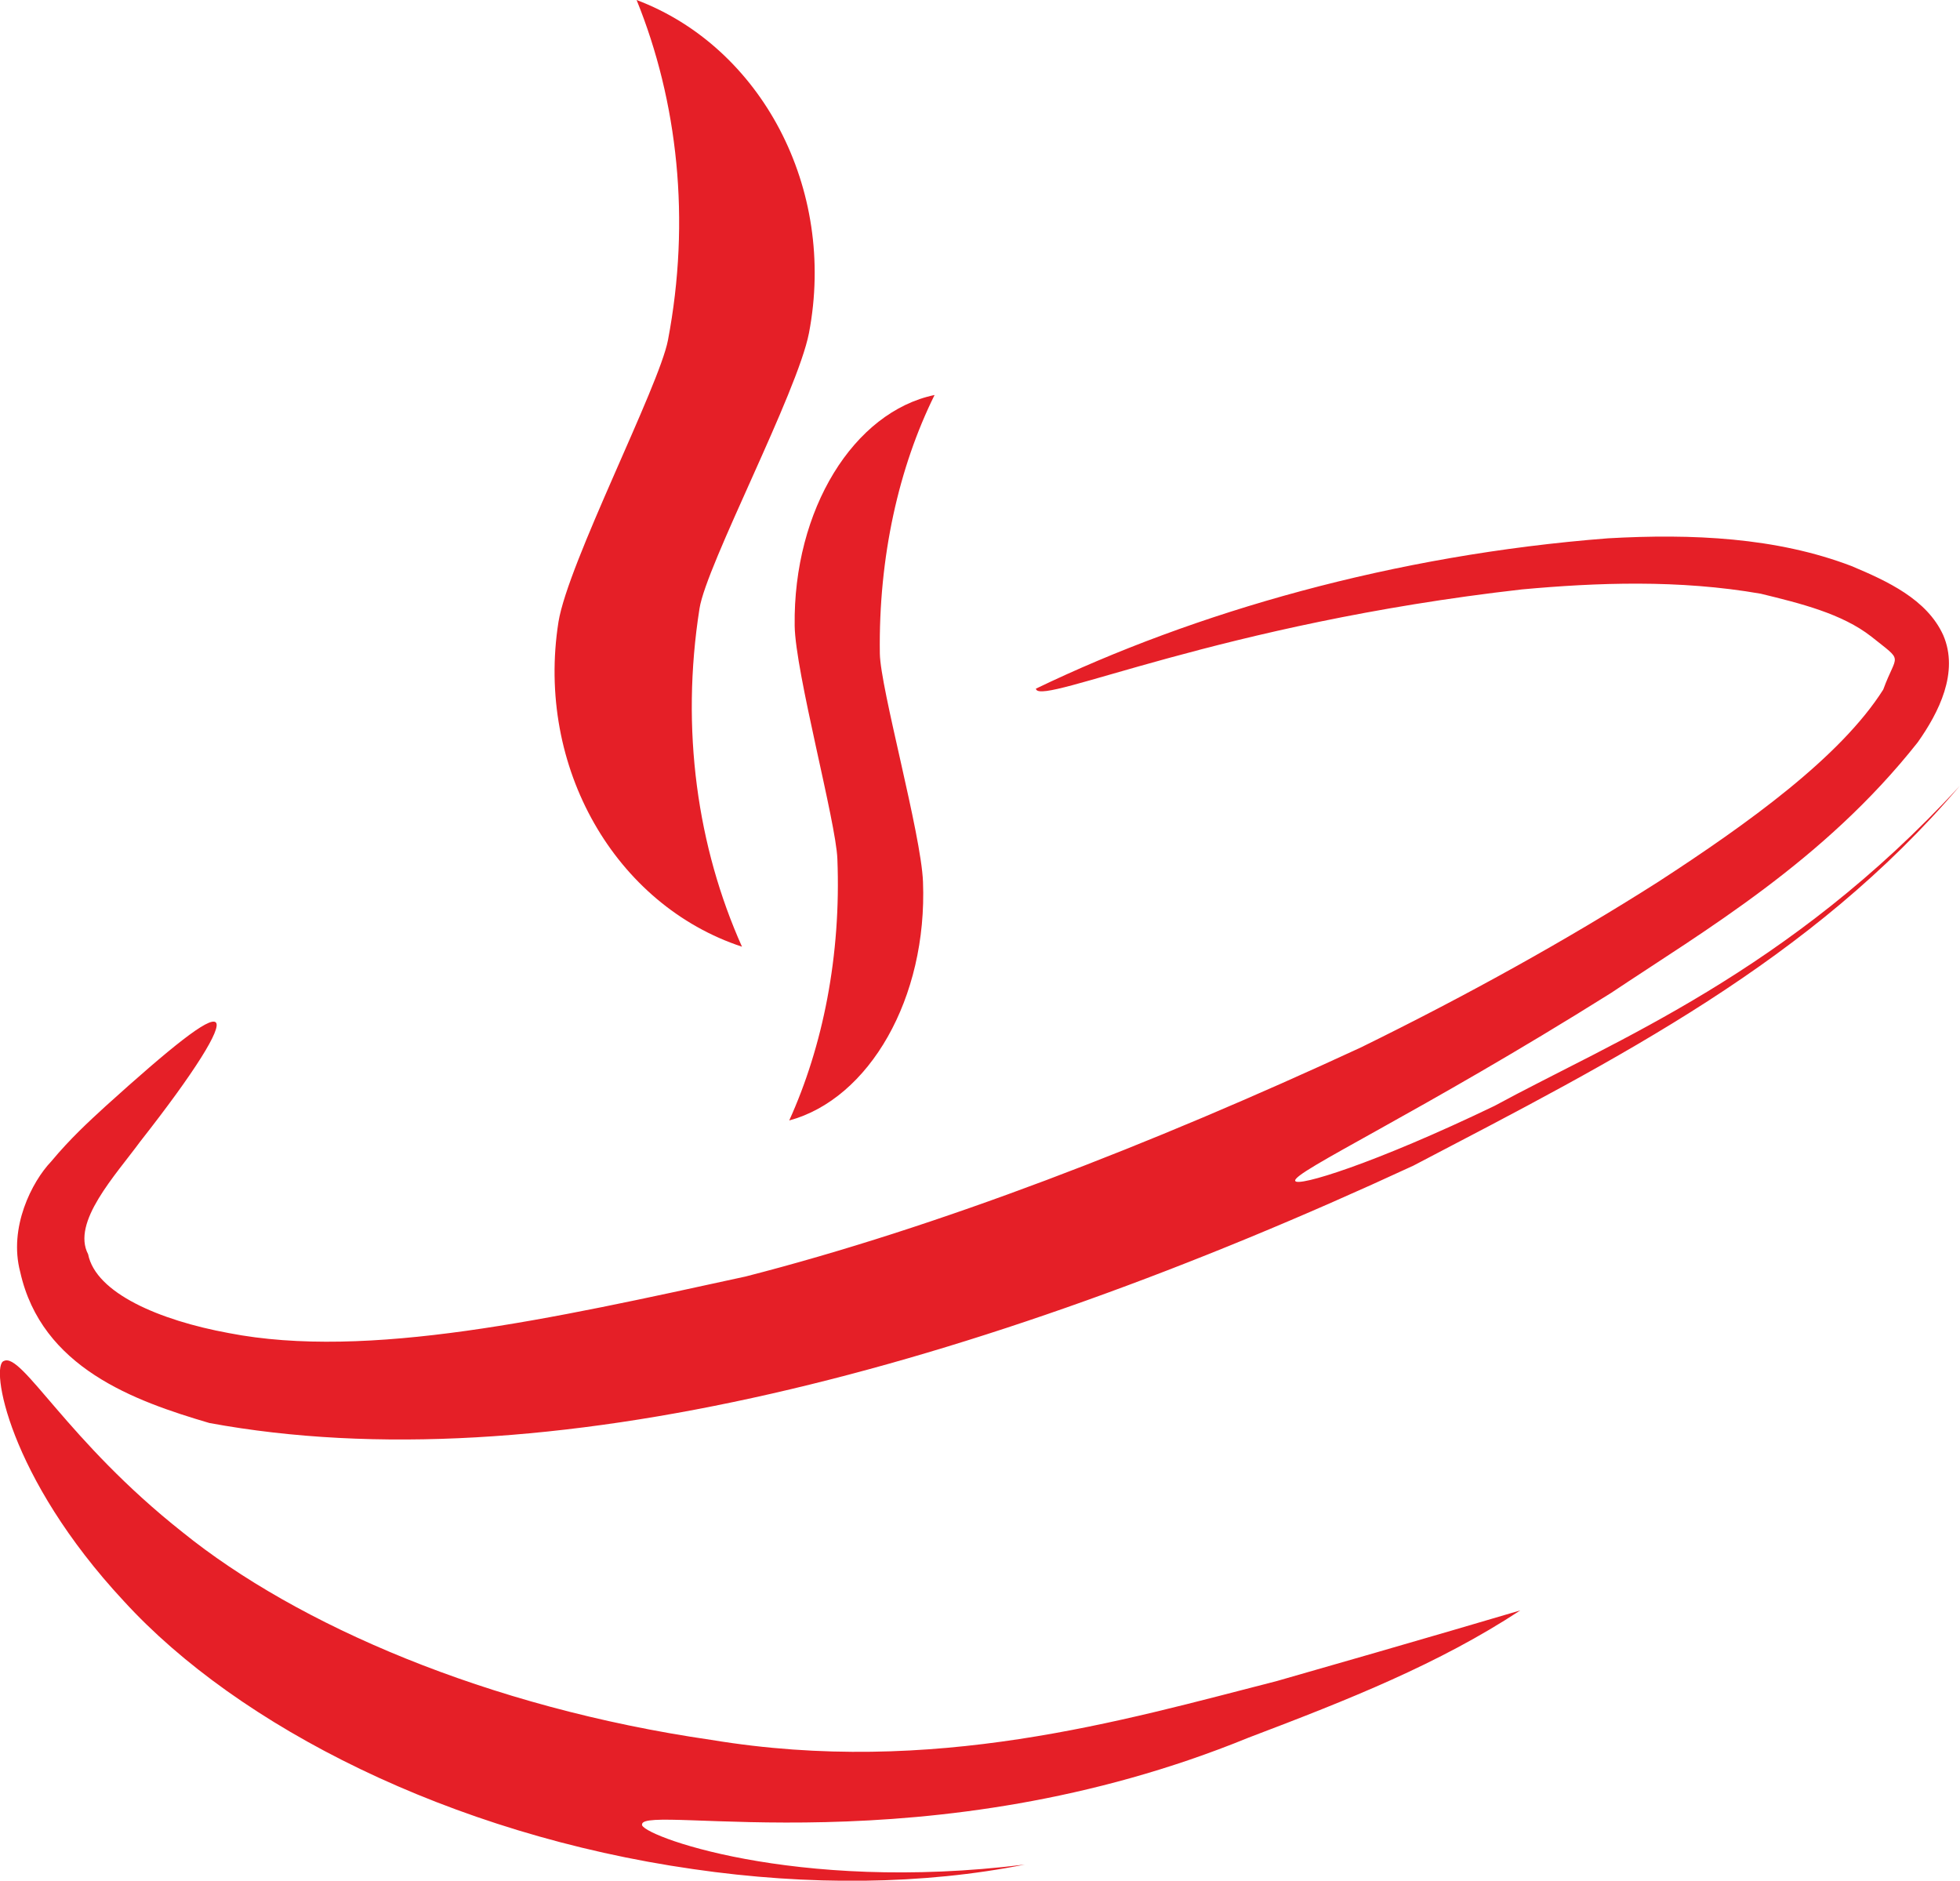 <?xml version="1.0" encoding="utf-8"?>
<!-- Generator: Adobe Illustrator 27.0.0, SVG Export Plug-In . SVG Version: 6.00 Build 0)  -->
<svg version="1.1" id="Calque_1" xmlns="http://www.w3.org/2000/svg" xmlns:xlink="http://www.w3.org/1999/xlink" x="0px" y="0px"
	 viewBox="0 0 86.3 82.8" style="enable-background:new 0 0 86.3 82.8;" xml:space="preserve">
<style type="text/css">
	.st0{fill:none;}
	.st1{fill:#E51F27;}
</style>
<g>
	<g>
		<g>
			<path class="st0" d="M-150.17,137.66l1.09-112.91c0.29-18.03,0.52-30.62-17.44-32.26l-167.39-1.47v151.46
				c-1.03,21.51,2.45,31.97,18.78,32.24l143.16,2.19C-150.44,176.38-150.6,163.99-150.17,137.66z"/>
		</g>
	</g>
</g>
<g>
	<g>
		<g>
			<g>
				<g>
					<path class="st1" d="M57.03,51.99c-0.16-0.37,5.48-2.99,13.9-8.27c4.1-2.74,9.37-5.8,13.51-11.04c0.92-1.3,1.83-3.08,1.12-4.72
						c-0.72-1.58-2.47-2.38-4.04-3.04c-3.3-1.26-7.01-1.43-10.72-1.22c-9.42,0.73-18.17,3.24-25.19,6.62l0.01,0.03
						c0.3,0.69,8.1-2.89,21.39-4.4c3.28-0.3,6.92-0.44,10.52,0.19c1.72,0.42,3.57,0.87,4.87,1.89c1.45,1.16,1.12,0.69,0.52,2.33
						c-1.88,2.97-5.96,5.9-9.9,8.46c-4.07,2.59-8.5,5.04-13.11,7.3c-9.29,4.3-18.58,7.9-27.08,10.08
						c-8.58,1.87-16.65,3.68-22.76,2.49c-3.05-0.56-5.85-1.76-6.19-3.47c-0.74-1.41,1.2-3.47,2.3-4.97c2.42-3.08,3.6-4.99,3.32-5.24
						c-0.29-0.26-1.96,1.08-4.86,3.7c-0.73,0.67-1.54,1.41-2.39,2.43C1.41,52.02,0.37,54.04,0.89,56c0.94,4.22,5.03,5.68,8.33,6.65
						c14.66,2.7,33.64-2.36,53.01-11.33c9.01-4.71,17.52-9.02,24.06-16.72c-7.55,8.21-15.23,11.23-20.49,14.09
						C60.48,51.25,57.11,52.27,57.03,51.99z"/>
				</g>
			</g>
		</g>
		<g>
			<g>
				<path class="st1" d="M28.27,80.32c0.01-0.93,12.63,1.94,26.71-3.82c4.43-1.68,8.38-3.25,11.96-5.6c0,0-4.38,1.3-10.72,3.11
					c-6.81,1.74-15.13,4.21-24.91,2.59c-9.86-1.43-18.25-5.08-23.27-9.14c-5.09-4.02-7.08-7.94-7.87-7.54
					c-0.6,0.18,0.16,5.07,5.29,10.58c5.04,5.51,14.36,10.26,25.06,11.79c5.09,0.74,10.14,0.69,14.6-0.2
					C34.92,83.36,28.1,80.75,28.27,80.32z"/>
			</g>
		</g>
		<g>
			<g>
				<g>
					<path class="st1" d="M30.8,26.79c0.3-1.92,4.31-9.5,4.82-12.13C36.84,8.28,33.51,2.07,28.03,0c1.81,4.46,2.39,9.68,1.38,14.98
						c-0.39,2.03-4.4,9.81-4.82,12.4c-1.01,6.42,2.52,12.47,8.08,14.3C30.71,37.3,29.96,32.13,30.8,26.79z"/>
				</g>
			</g>
			<g>
				<g>
					<path class="st1" d="M38.74,28.77c0.02,1.53,1.82,7.94,1.9,10.05c0.2,5.13-2.37,9.56-5.89,10.51
						c1.48-3.26,2.29-7.26,2.12-11.52c-0.06-1.63-1.85-8.2-1.88-10.26c-0.07-5.13,2.61-9.42,6.16-10.16
						C39.58,20.56,38.68,24.51,38.74,28.77z"/>
				</g>
			</g>
		</g>
	</g>
</g>
</svg>
